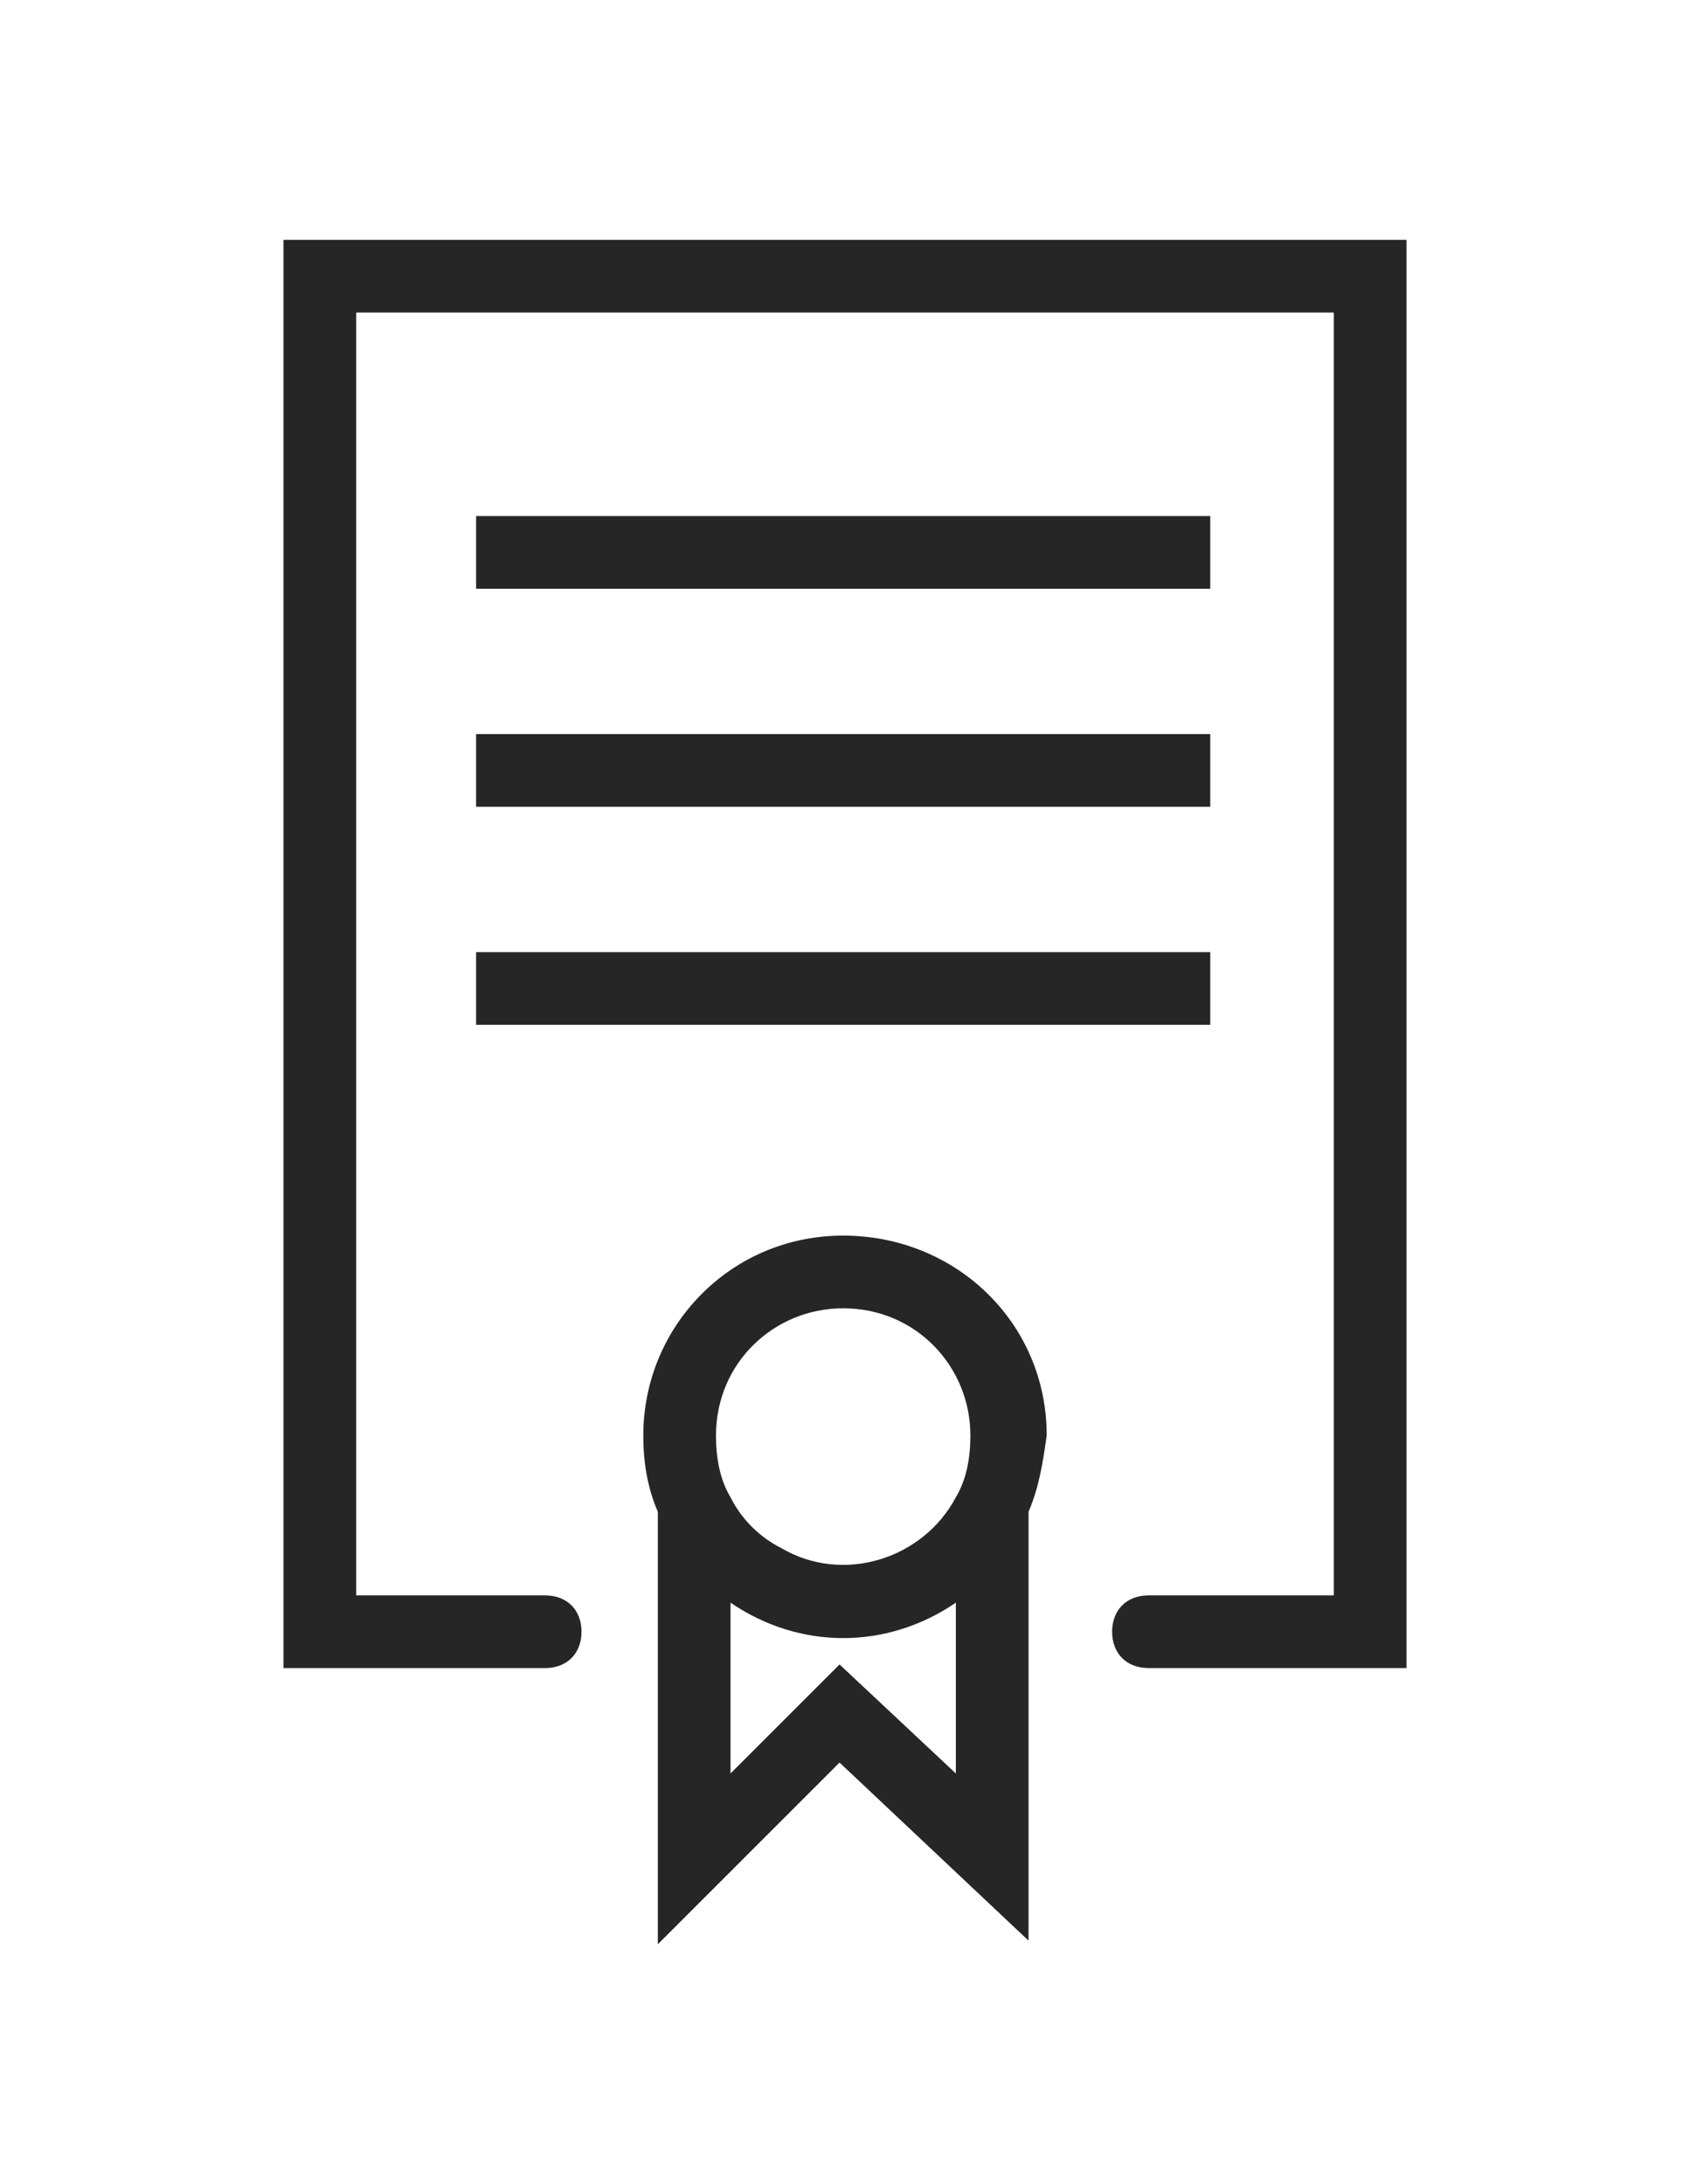 <?xml version="1.0" encoding="utf-8"?>
<!-- Generator: Adobe Illustrator 25.4.1, SVG Export Plug-In . SVG Version: 6.00 Build 0)  -->
<svg version="1.1" id="Capa_1" xmlns="http://www.w3.org/2000/svg" xmlns:xlink="http://www.w3.org/1999/xlink" x="0px" y="0px"
	 viewBox="0 0 46.5 60.1" style="enable-background:new 0 0 46.5 60.1;" xml:space="preserve">
<style type="text/css">
	.st0{fill:#262626;}
</style>
<g id="Capa_2_00000091693980286057748940000013843165888441139328_">
	<g id="Capa_1-2_00000176001889460296369350000001928600991402755233_">
		<path class="st0" d="M7.8,6.6v39.3H15c0.6,0,1-0.4,1-1s-0.4-1-1-1H9.8V8.6h26.9v35.3h-5.1c-0.6,0-1,0.4-1,1s0.4,1,1,1h7.1V6.6H7.8
			z"/>
		<rect x="13.1" y="14.2" class="st0" width="20.2" height="2"/>
		<rect x="13.1" y="20.2" class="st0" width="20.2" height="2"/>
		<rect x="13.1" y="26.2" class="st0" width="20.2" height="2"/>
		<path class="st0" d="M23.2,34c-3.1,0-5.5,2.5-5.5,5.5c0,0.7,0.1,1.4,0.4,2.1v11.9l5-5l5.2,4.9V41.6c0.3-0.7,0.4-1.4,0.5-2.1
			C28.8,36.4,26.3,34,23.2,34z M23.2,36c2,0,3.5,1.6,3.5,3.5c0,0,0,0,0,0c0,0.6-0.1,1.2-0.4,1.7l0,0c-0.9,1.7-3.1,2.4-4.8,1.4
			c-0.6-0.3-1.1-0.8-1.4-1.4l0,0c-0.3-0.5-0.4-1.1-0.4-1.7C19.7,37.5,21.3,36,23.2,36z M23.1,45.8l-3,3v-4.7c1.9,1.3,4.3,1.3,6.2,0
			v4.7L23.1,45.8z"/>
	</g>
</g>
</svg>
